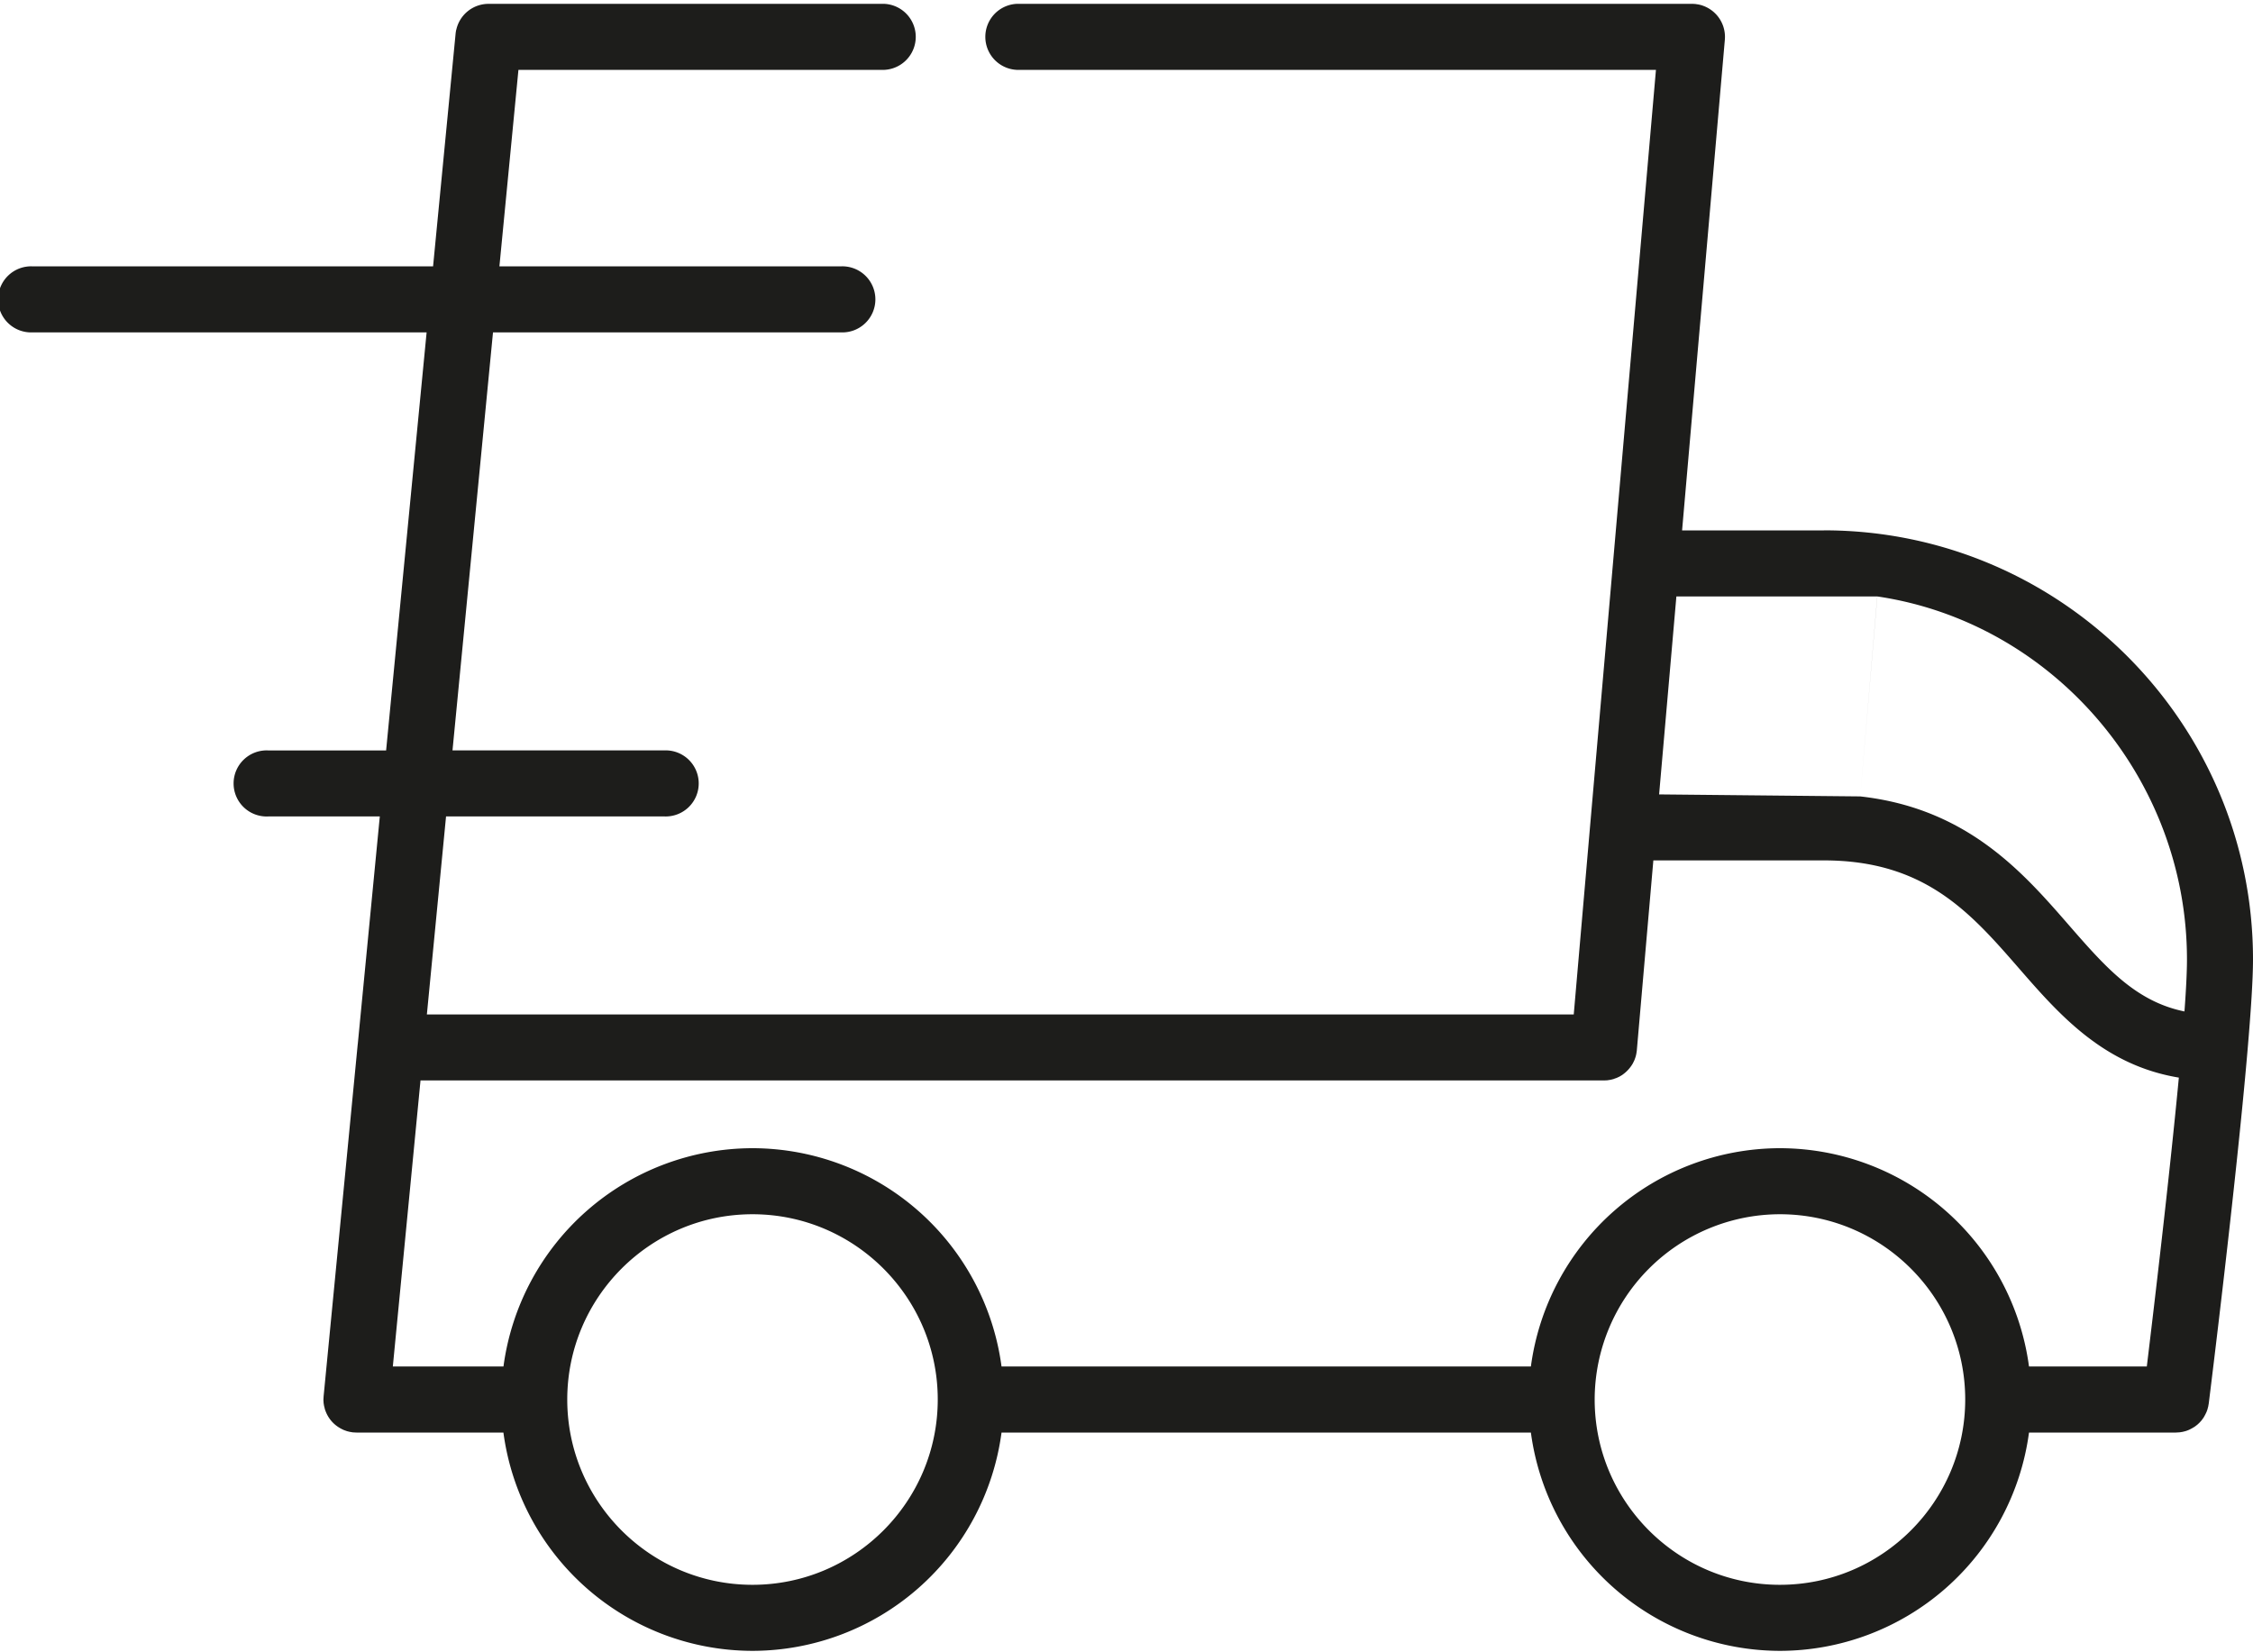 <svg xmlns="http://www.w3.org/2000/svg" width="45" height="33" viewBox="0 0 45 33"><path fill="#1D1D1B" d="M36.43 10.593h-2.833l.854-9.8a.66.66 0 0 0-.395-.662L34.05.128l-.045-.017-.017-.006-.038-.01-.027-.006-.034-.005-.032-.005h-.006l-.034-.002H20.304a.66.66 0 0 0 0 1.318h12.771l-1.312 15.062-.33 3.804H8.526l.383-3.955h4.361a.66.66 0 1 0 0-1.319H9.038l.809-8.349h6.941a.66.66 0 1 0 0-1.318H9.975l.38-3.925h7.312a.66.66 0 0 0 0-1.318h-7.91a.66.66 0 0 0-.644.52L9.11.602l-.008.05L9.1.668v.003L8.65 5.32H.658a.66.66 0 1 0 0 1.318h7.863l-.809 8.35h-2.35a.66.66 0 1 0 0 1.318h2.224l-.44 4.546-.001.002-.681 7.029-.002.032-.002.037q0 .027.003.052v.016l.008.05.003.015.01.037q.002.014.006.026 0 .004.003.007a.66.66 0 0 0 .156.258l.026.025a.7.7 0 0 0 .153.104l.035.017.011.004.05.018.005.002.06.015h.007q.03.007.058.01h.002l.064.003h2.935a5.025 5.025 0 0 0 4.975 4.36 5.025 5.025 0 0 0 4.974-4.36h10.573a5.026 5.026 0 0 0 4.974 4.36 5.026 5.026 0 0 0 4.975-4.36h2.935l.066-.004.012-.001.05-.008.022-.005.039-.01.025-.008.032-.012.027-.012a1 1 0 0 0 .106-.06l.026-.02.022-.017.026-.024.018-.017.027-.03.014-.015.027-.038.01-.013a1 1 0 0 0 .058-.109l.007-.017.015-.041.007-.028.009-.033.005-.03.005-.027c.028-.224.544-4.365.774-7.043.067-.78.11-1.43.11-1.828 0-4.725-3.844-8.569-8.57-8.569zm-2.947 1.319h4.013l-.341 3.994-4.017-.04zM15.03 31.652c-2.04 0-3.7-1.66-3.7-3.7s1.66-3.701 3.7-3.701 3.7 1.66 3.7 3.7-1.66 3.701-3.7 3.701m20.521 0c-2.04 0-3.7-1.66-3.7-3.7a3.705 3.705 0 0 1 3.7-3.701c2.041 0 3.701 1.66 3.701 3.7s-1.66 3.701-3.7 3.701zm7.328-4.36h-2.353a5.026 5.026 0 0 0-4.974-4.36 5.026 5.026 0 0 0-4.975 4.36H20.004a5.025 5.025 0 0 0-4.974-4.36 5.026 5.026 0 0 0-4.974 4.36h-2.21l.553-5.713h23.637l.067-.003.012-.002.05-.008.023-.005.039-.01.025-.01.033-.011.027-.012.03-.014.026-.015.027-.016.025-.018a.7.7 0 0 0 .187-.206l.013-.024.015-.031.012-.026.011-.031.01-.029.008-.03.007-.032.005-.032.005-.033v-.004l.33-3.793h3.407c2.02 0 2.93 1.047 3.895 2.155.796.914 1.684 1.934 3.194 2.183-.192 2.027-.502 4.63-.64 5.77m.753-7.091c-.98-.2-1.582-.889-2.313-1.728-.913-1.049-2.027-2.329-4.164-2.567l.34-3.994c3.496.516 6.186 3.614 6.186 7.25 0 .248-.018.607-.05 1.039z"/></svg>